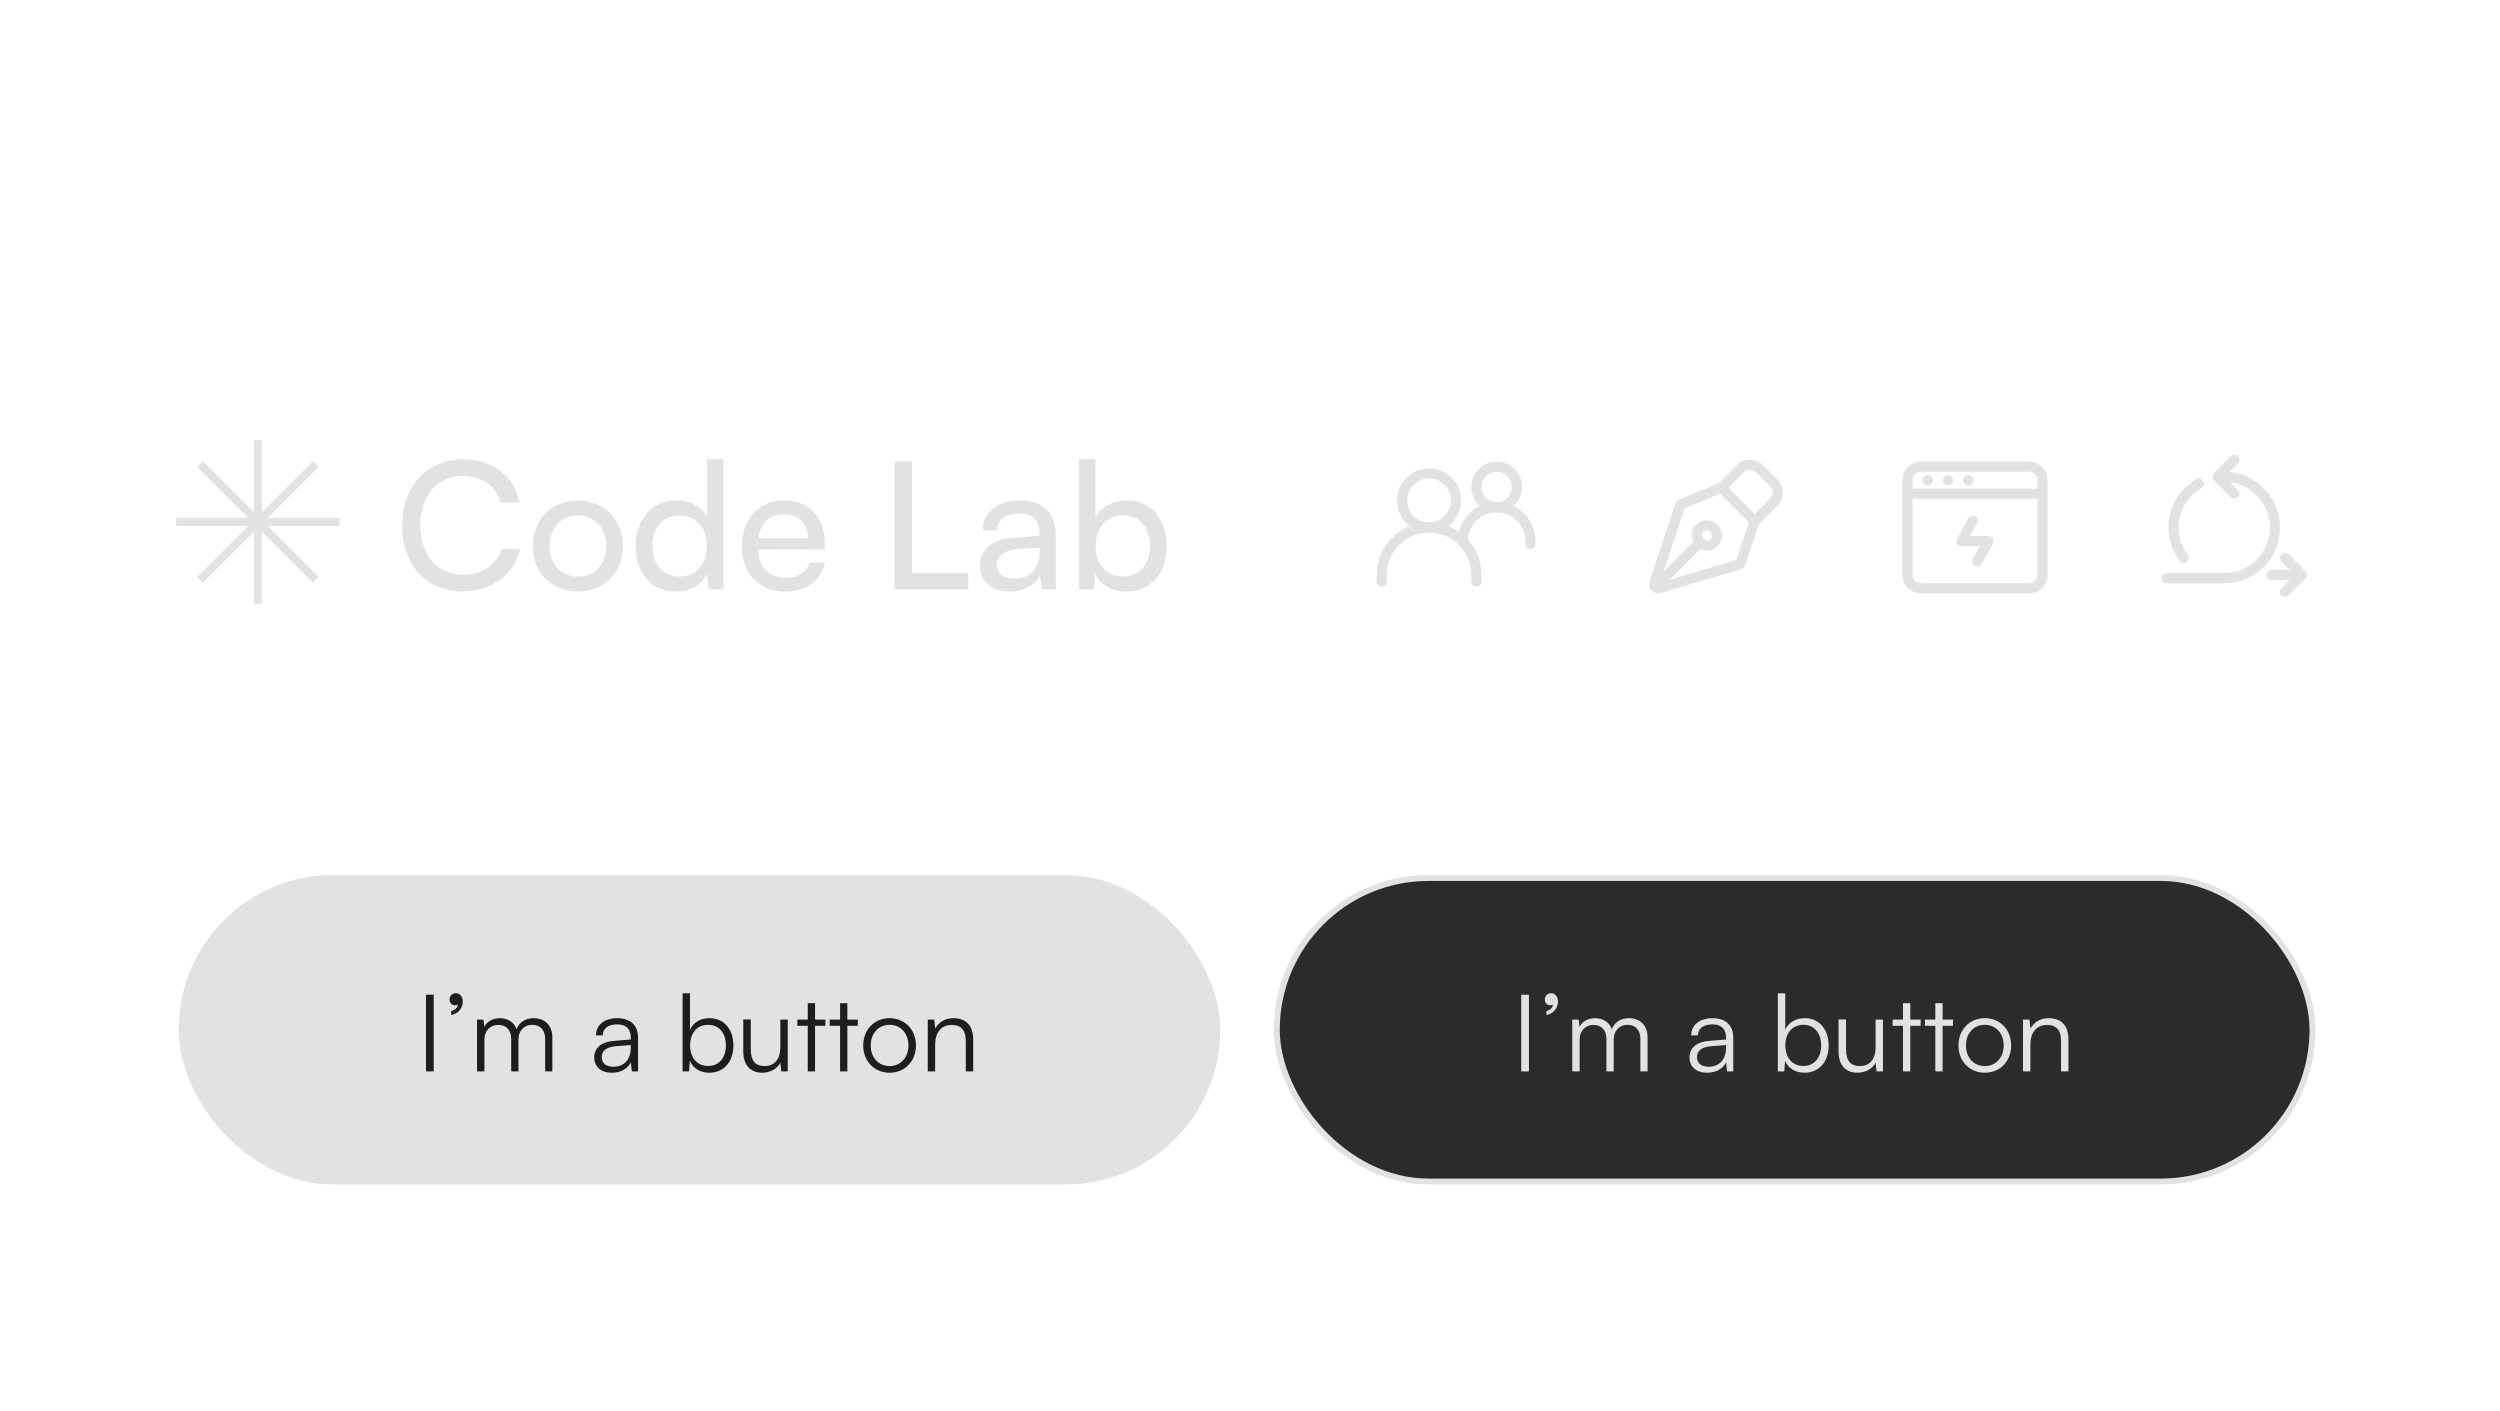 <svg width="420" height="237" viewBox="0 0 420 237" fill="none" xmlns="http://www.w3.org/2000/svg">
<path d="M232.135 97.701V96.566C232.135 92.178 235.692 88.621 240.08 88.621V88.621C244.468 88.621 248.026 92.178 248.026 96.566V97.701" stroke="#E2E2E2" stroke-width="1.703" stroke-linecap="round"/>
<path d="M245.756 90.891V90.891C245.756 87.757 248.297 85.216 251.431 85.216V85.216C254.566 85.216 257.106 87.757 257.106 90.891V91.458" stroke="#E2E2E2" stroke-width="1.703" stroke-linecap="round"/>
<path d="M240.08 88.621C242.588 88.621 244.62 86.588 244.62 84.081C244.62 81.573 242.588 79.54 240.08 79.54C237.573 79.54 235.54 81.573 235.54 84.081C235.54 86.588 237.573 88.621 240.08 88.621Z" stroke="#E2E2E2" stroke-width="1.703" stroke-linecap="round" stroke-linejoin="round"/>
<path d="M251.431 85.216C253.312 85.216 254.836 83.691 254.836 81.81C254.836 79.93 253.312 78.405 251.431 78.405C249.55 78.405 248.026 79.93 248.026 81.81C248.026 83.691 249.55 85.216 251.431 85.216Z" stroke="#E2E2E2" stroke-width="1.703" stroke-linecap="round" stroke-linejoin="round"/>
<g clip-path="url(#clip0_1638_3749)">
<path d="M294.648 87.948L292.485 94.436C292.415 94.647 292.246 94.81 292.033 94.873L278.779 98.814C278.25 98.971 277.764 98.468 277.938 97.946L282.242 85.035C282.304 84.848 282.446 84.696 282.629 84.621L288.743 82.103C288.997 81.999 289.289 82.057 289.484 82.252L294.483 87.251C294.666 87.434 294.729 87.703 294.648 87.948Z" stroke="#E2E2E2" stroke-width="1.703" stroke-linecap="round" stroke-linejoin="round"/>
<path d="M278.328 98.384L285.551 91.16" stroke="#E2E2E2" stroke-width="1.703" stroke-linecap="round" stroke-linejoin="round"/>
<path d="M294.781 87.549L297.992 84.338C298.878 83.452 298.878 82.014 297.992 81.128L295.584 78.72C294.697 77.834 293.26 77.834 292.373 78.72L289.163 81.93" stroke="#E2E2E2" stroke-width="1.703" stroke-linecap="round" stroke-linejoin="round"/>
<path d="M287.959 88.753C287.294 88.088 286.216 88.088 285.551 88.753C284.886 89.418 284.886 90.496 285.551 91.16C286.216 91.825 287.294 91.825 287.959 91.16C288.624 90.496 288.624 89.418 287.959 88.753Z" stroke="#E2E2E2" stroke-width="1.703" stroke-linecap="round" stroke-linejoin="round"/>
</g>
<path d="M320.442 96.566V80.675C320.442 79.421 321.459 78.405 322.712 78.405H340.873C342.127 78.405 343.144 79.421 343.144 80.675V96.566C343.144 97.82 342.127 98.836 340.873 98.836H322.712C321.459 98.836 320.442 97.82 320.442 96.566Z" stroke="#E2E2E2" stroke-width="1.703"/>
<path d="M320.442 82.945H343.144" stroke="#E2E2E2" stroke-width="1.703" stroke-linecap="round" stroke-linejoin="round"/>
<path d="M323.848 80.687L323.859 80.674" stroke="#E2E2E2" stroke-width="1.703" stroke-linecap="round" stroke-linejoin="round"/>
<path d="M327.253 80.687L327.264 80.674" stroke="#E2E2E2" stroke-width="1.703" stroke-linecap="round" stroke-linejoin="round"/>
<path d="M330.658 80.687L330.67 80.674" stroke="#E2E2E2" stroke-width="1.703" stroke-linecap="round" stroke-linejoin="round"/>
<path d="M331.415 87.486L329.523 90.891H334.063L332.171 94.296" stroke="#E2E2E2" stroke-width="1.703" stroke-linecap="round" stroke-linejoin="round"/>
<path d="M381.622 96.566H386.73M386.73 96.566L383.892 93.728M386.73 96.566L383.892 99.404" stroke="#E2E2E2" stroke-width="1.703" stroke-linecap="round" stroke-linejoin="round"/>
<path d="M375.38 77.27L372.542 80.108L375.38 82.945" stroke="#E2E2E2" stroke-width="1.703" stroke-linecap="round" stroke-linejoin="round"/>
<path d="M373.677 80.108C378.378 80.108 382.19 83.919 382.19 88.621C382.19 93.322 378.378 97.134 373.677 97.134H364.029" stroke="#E2E2E2" stroke-width="1.703" stroke-linecap="round" stroke-linejoin="round"/>
<path d="M369.427 81.243C366.879 82.714 365.164 85.467 365.164 88.621C365.164 90.537 365.797 92.306 366.866 93.729" stroke="#E2E2E2" stroke-width="1.703" stroke-linecap="round" stroke-linejoin="round"/>
<rect x="30.5" y="147.5" width="174" height="51" rx="25.5" fill="#E2E2E2"/>
<rect x="30.5" y="147.5" width="174" height="51" rx="25.5" stroke="#E2E2E2"/>
<path d="M72.862 167.112V180H71.566V167.112H72.862ZM77.742 168.264C77.742 169.398 76.914 170.352 75.798 170.514V169.848C76.428 169.722 76.896 169.272 76.896 168.768C76.788 168.84 76.626 168.876 76.41 168.876C75.942 168.876 75.528 168.534 75.528 167.922C75.528 167.31 75.96 166.86 76.59 166.86C77.202 166.86 77.742 167.382 77.742 168.264ZM81.38 180H80.138V171.288H81.218L81.362 172.53C81.794 171.612 82.766 171.054 83.99 171.054C85.358 171.054 86.384 171.774 86.798 172.908C87.194 171.774 88.256 171.054 89.66 171.054C91.55 171.054 92.792 172.278 92.792 174.294V180H91.586V174.546C91.586 173.052 90.758 172.17 89.426 172.17C87.968 172.17 87.104 173.268 87.104 174.618V180H85.88V174.528C85.88 173.052 85.034 172.188 83.72 172.188C82.262 172.188 81.38 173.268 81.38 174.6V180ZM102.784 180.216C100.93 180.216 99.832 179.172 99.832 177.642C99.832 176.04 101.056 175.032 103.09 174.87L105.97 174.636V174.348C105.97 172.638 104.944 172.098 103.666 172.098C102.154 172.098 101.254 172.782 101.254 173.952H100.12C100.12 172.188 101.56 171.054 103.702 171.054C105.718 171.054 107.194 172.062 107.194 174.366V180H106.15L105.988 178.47C105.448 179.568 104.26 180.216 102.784 180.216ZM103.072 179.208C104.908 179.208 105.97 177.93 105.97 176.04V175.572L103.396 175.77C101.758 175.914 101.092 176.634 101.092 177.606C101.092 178.668 101.884 179.208 103.072 179.208ZM115.759 180H114.679V166.878H115.921V172.98C116.533 171.702 117.721 171.054 119.197 171.054C121.735 171.054 123.211 173.034 123.211 175.662C123.211 178.272 121.699 180.216 119.161 180.216C117.703 180.216 116.497 179.568 115.885 178.218L115.759 180ZM115.939 175.626C115.939 177.642 117.055 179.082 118.963 179.082C120.853 179.082 121.951 177.642 121.951 175.626C121.951 173.628 120.853 172.17 118.963 172.17C117.055 172.17 115.939 173.628 115.939 175.626ZM131.1 171.288H132.342V180H131.262L131.1 178.524C130.614 179.532 129.408 180.216 128.04 180.216C125.988 180.216 124.872 178.812 124.872 176.688V171.27H126.132V176.292C126.132 178.362 127.05 179.1 128.436 179.1C130.11 179.1 131.1 177.984 131.1 175.914V171.288ZM136.927 180H135.703V172.332H133.957V171.288H135.703V168.534H136.927V171.288H138.673V172.332H136.927V180ZM142.358 180H141.134V172.332H139.388V171.288H141.134V168.534H142.358V171.288H144.104V172.332H142.358V180ZM145.022 175.644C145.022 172.98 146.894 171.054 149.45 171.054C152.006 171.054 153.878 172.98 153.878 175.644C153.878 178.29 152.006 180.216 149.45 180.216C146.894 180.216 145.022 178.29 145.022 175.644ZM146.282 175.626C146.282 177.678 147.578 179.1 149.45 179.1C151.304 179.1 152.618 177.678 152.618 175.626C152.618 173.61 151.304 172.17 149.45 172.17C147.578 172.17 146.282 173.61 146.282 175.626ZM157.106 180H155.864V171.288H156.944L157.124 172.8C157.7 171.684 158.852 171.054 160.112 171.054C162.506 171.054 163.496 172.476 163.496 174.672V180H162.254V174.942C162.254 172.908 161.336 172.188 159.896 172.188C158.114 172.188 157.106 173.484 157.106 175.446V180Z" fill="#1D1D1D"/>
<rect x="214.5" y="147.5" width="174" height="51" rx="25.5" fill="#2B2B2B"/>
<rect x="214.5" y="147.5" width="174" height="51" rx="25.5" stroke="#E2E2E2"/>
<path d="M256.862 167.112V180H255.566V167.112H256.862ZM261.742 168.264C261.742 169.398 260.914 170.352 259.798 170.514V169.848C260.428 169.722 260.896 169.272 260.896 168.768C260.788 168.84 260.626 168.876 260.41 168.876C259.942 168.876 259.528 168.534 259.528 167.922C259.528 167.31 259.96 166.86 260.59 166.86C261.202 166.86 261.742 167.382 261.742 168.264ZM265.38 180H264.138V171.288H265.218L265.362 172.53C265.794 171.612 266.766 171.054 267.99 171.054C269.358 171.054 270.384 171.774 270.798 172.908C271.194 171.774 272.256 171.054 273.66 171.054C275.55 171.054 276.792 172.278 276.792 174.294V180H275.586V174.546C275.586 173.052 274.758 172.17 273.426 172.17C271.968 172.17 271.104 173.268 271.104 174.618V180H269.88V174.528C269.88 173.052 269.034 172.188 267.72 172.188C266.262 172.188 265.38 173.268 265.38 174.6V180ZM286.784 180.216C284.93 180.216 283.832 179.172 283.832 177.642C283.832 176.04 285.056 175.032 287.09 174.87L289.97 174.636V174.348C289.97 172.638 288.944 172.098 287.666 172.098C286.154 172.098 285.254 172.782 285.254 173.952H284.12C284.12 172.188 285.56 171.054 287.702 171.054C289.718 171.054 291.194 172.062 291.194 174.366V180H290.15L289.988 178.47C289.448 179.568 288.26 180.216 286.784 180.216ZM287.072 179.208C288.908 179.208 289.97 177.93 289.97 176.04V175.572L287.396 175.77C285.758 175.914 285.092 176.634 285.092 177.606C285.092 178.668 285.884 179.208 287.072 179.208ZM299.759 180H298.679V166.878H299.921V172.98C300.533 171.702 301.721 171.054 303.197 171.054C305.735 171.054 307.211 173.034 307.211 175.662C307.211 178.272 305.699 180.216 303.161 180.216C301.703 180.216 300.497 179.568 299.885 178.218L299.759 180ZM299.939 175.626C299.939 177.642 301.055 179.082 302.963 179.082C304.853 179.082 305.951 177.642 305.951 175.626C305.951 173.628 304.853 172.17 302.963 172.17C301.055 172.17 299.939 173.628 299.939 175.626ZM315.1 171.288H316.342V180H315.262L315.1 178.524C314.614 179.532 313.408 180.216 312.04 180.216C309.988 180.216 308.872 178.812 308.872 176.688V171.27H310.132V176.292C310.132 178.362 311.05 179.1 312.436 179.1C314.11 179.1 315.1 177.984 315.1 175.914V171.288ZM320.927 180H319.703V172.332H317.957V171.288H319.703V168.534H320.927V171.288H322.673V172.332H320.927V180ZM326.358 180H325.134V172.332H323.388V171.288H325.134V168.534H326.358V171.288H328.104V172.332H326.358V180ZM329.022 175.644C329.022 172.98 330.894 171.054 333.45 171.054C336.006 171.054 337.878 172.98 337.878 175.644C337.878 178.29 336.006 180.216 333.45 180.216C330.894 180.216 329.022 178.29 329.022 175.644ZM330.282 175.626C330.282 177.678 331.578 179.1 333.45 179.1C335.304 179.1 336.618 177.678 336.618 175.626C336.618 173.61 335.304 172.17 333.45 172.17C331.578 172.17 330.282 173.61 330.282 175.626ZM341.106 180H339.864V171.288H340.944L341.124 172.8C341.7 171.684 342.852 171.054 344.112 171.054C346.506 171.054 347.496 172.476 347.496 174.672V180H346.254V174.942C346.254 172.908 345.336 172.188 343.896 172.188C342.114 172.188 341.106 173.484 341.106 175.446V180Z" fill="#E2E2E2"/>
<path d="M43.062 74.149H42.854V74.358V86.54L34.24 77.926L34.092 77.778L33.945 77.926L33.568 78.303L33.421 78.45L33.568 78.597L42.182 87.211H30H29.792V87.42L29.792 87.953L29.792 88.161H30L42.182 88.161L33.568 96.775L33.421 96.922L33.568 97.07L33.945 97.447L34.092 97.594L34.24 97.447L42.854 88.832V101.015V101.223H43.062H43.595H43.803V101.015V88.832L52.417 97.447L52.565 97.594L52.712 97.447L53.089 97.07L53.236 96.922L53.089 96.775L44.475 88.161L56.657 88.161H56.865V87.953V87.42V87.211H56.657H44.475L53.089 78.597L53.236 78.45L53.089 78.303L52.712 77.926L52.565 77.778L52.417 77.926L43.803 86.54V74.358V74.149H43.595H43.062Z" fill="#E2E2E2" stroke="#E2E2E2" stroke-width="0.417"/>
<path d="M77.762 99.351C71.636 99.351 67.562 94.949 67.562 88.288C67.562 81.656 71.755 77.166 77.911 77.166C82.758 77.166 86.476 80.05 87.279 84.452H84.156C83.353 81.656 80.944 79.961 77.822 79.961C73.48 79.961 70.625 83.232 70.625 88.258C70.625 93.284 73.48 96.555 77.822 96.555C80.974 96.555 83.472 94.86 84.275 92.213H87.368C86.446 96.496 82.61 99.351 77.762 99.351Z" fill="#E2E2E2"/>
<path d="M89.514 91.737C89.514 87.247 92.726 84.095 97.097 84.095C101.439 84.095 104.651 87.247 104.651 91.737C104.651 96.228 101.439 99.38 97.097 99.38C92.726 99.38 89.514 96.228 89.514 91.737ZM92.339 91.737C92.339 94.771 94.272 96.882 97.097 96.882C99.893 96.882 101.855 94.771 101.855 91.737C101.855 88.704 99.893 86.593 97.097 86.593C94.272 86.593 92.339 88.704 92.339 91.737Z" fill="#E2E2E2"/>
<path d="M113.574 99.38C109.351 99.38 106.794 96.228 106.794 91.797C106.794 87.336 109.381 84.065 113.693 84.065C115.923 84.065 117.797 85.046 118.778 86.831V77.136H121.544V99.023H119.046L118.808 96.377C117.856 98.369 115.894 99.38 113.574 99.38ZM114.139 96.853C116.994 96.853 118.749 94.741 118.749 91.708C118.749 88.734 116.994 86.593 114.139 86.593C111.284 86.593 109.619 88.734 109.619 91.708C109.619 94.711 111.284 96.853 114.139 96.853Z" fill="#E2E2E2"/>
<path d="M131.852 99.38C127.569 99.38 124.625 96.287 124.625 91.767C124.625 87.217 127.51 84.065 131.733 84.065C135.866 84.065 138.573 86.92 138.573 91.232V92.273L127.331 92.302C127.54 95.366 129.146 97.061 131.911 97.061C134.082 97.061 135.51 96.169 135.985 94.503H138.602C137.889 97.626 135.45 99.38 131.852 99.38ZM131.733 86.414C129.294 86.414 127.748 87.871 127.391 90.429H135.777C135.777 88.02 134.201 86.414 131.733 86.414Z" fill="#E2E2E2"/>
<path d="M153.217 77.522V96.317H162.674V99.023H150.302V77.522H153.217Z" fill="#E2E2E2"/>
<path d="M169.616 99.38C166.494 99.38 164.65 97.626 164.65 94.979C164.65 92.302 166.643 90.637 170.063 90.37L174.642 90.013V89.596C174.642 87.158 173.185 86.295 171.222 86.295C168.873 86.295 167.535 87.336 167.535 89.091H165.096C165.096 86.057 167.594 84.065 171.341 84.065C174.94 84.065 177.378 85.968 177.378 89.894V99.023H174.999L174.702 96.674C173.958 98.34 171.966 99.38 169.616 99.38ZM170.419 97.209C173.066 97.209 174.672 95.485 174.672 92.749V91.975L170.955 92.273C168.486 92.511 167.475 93.462 167.475 94.89C167.475 96.436 168.605 97.209 170.419 97.209Z" fill="#E2E2E2"/>
<path d="M183.777 99.023H181.25V77.136H184.045V86.979C184.997 85.076 186.959 84.065 189.339 84.065C193.502 84.065 196 87.336 196 91.827C196 96.228 193.383 99.38 189.16 99.38C186.87 99.38 184.937 98.369 183.986 96.377L183.777 99.023ZM184.075 91.708C184.075 94.741 185.8 96.853 188.655 96.853C191.509 96.853 193.205 94.711 193.205 91.708C193.205 88.734 191.509 86.593 188.655 86.593C185.8 86.593 184.075 88.734 184.075 91.708Z" fill="#E2E2E2"/>
<defs>
<clipPath id="clip0_1638_3749">
<rect width="27.241" height="27.241" fill="white" transform="translate(274.586 75)"/>
</clipPath>
</defs>
</svg>
